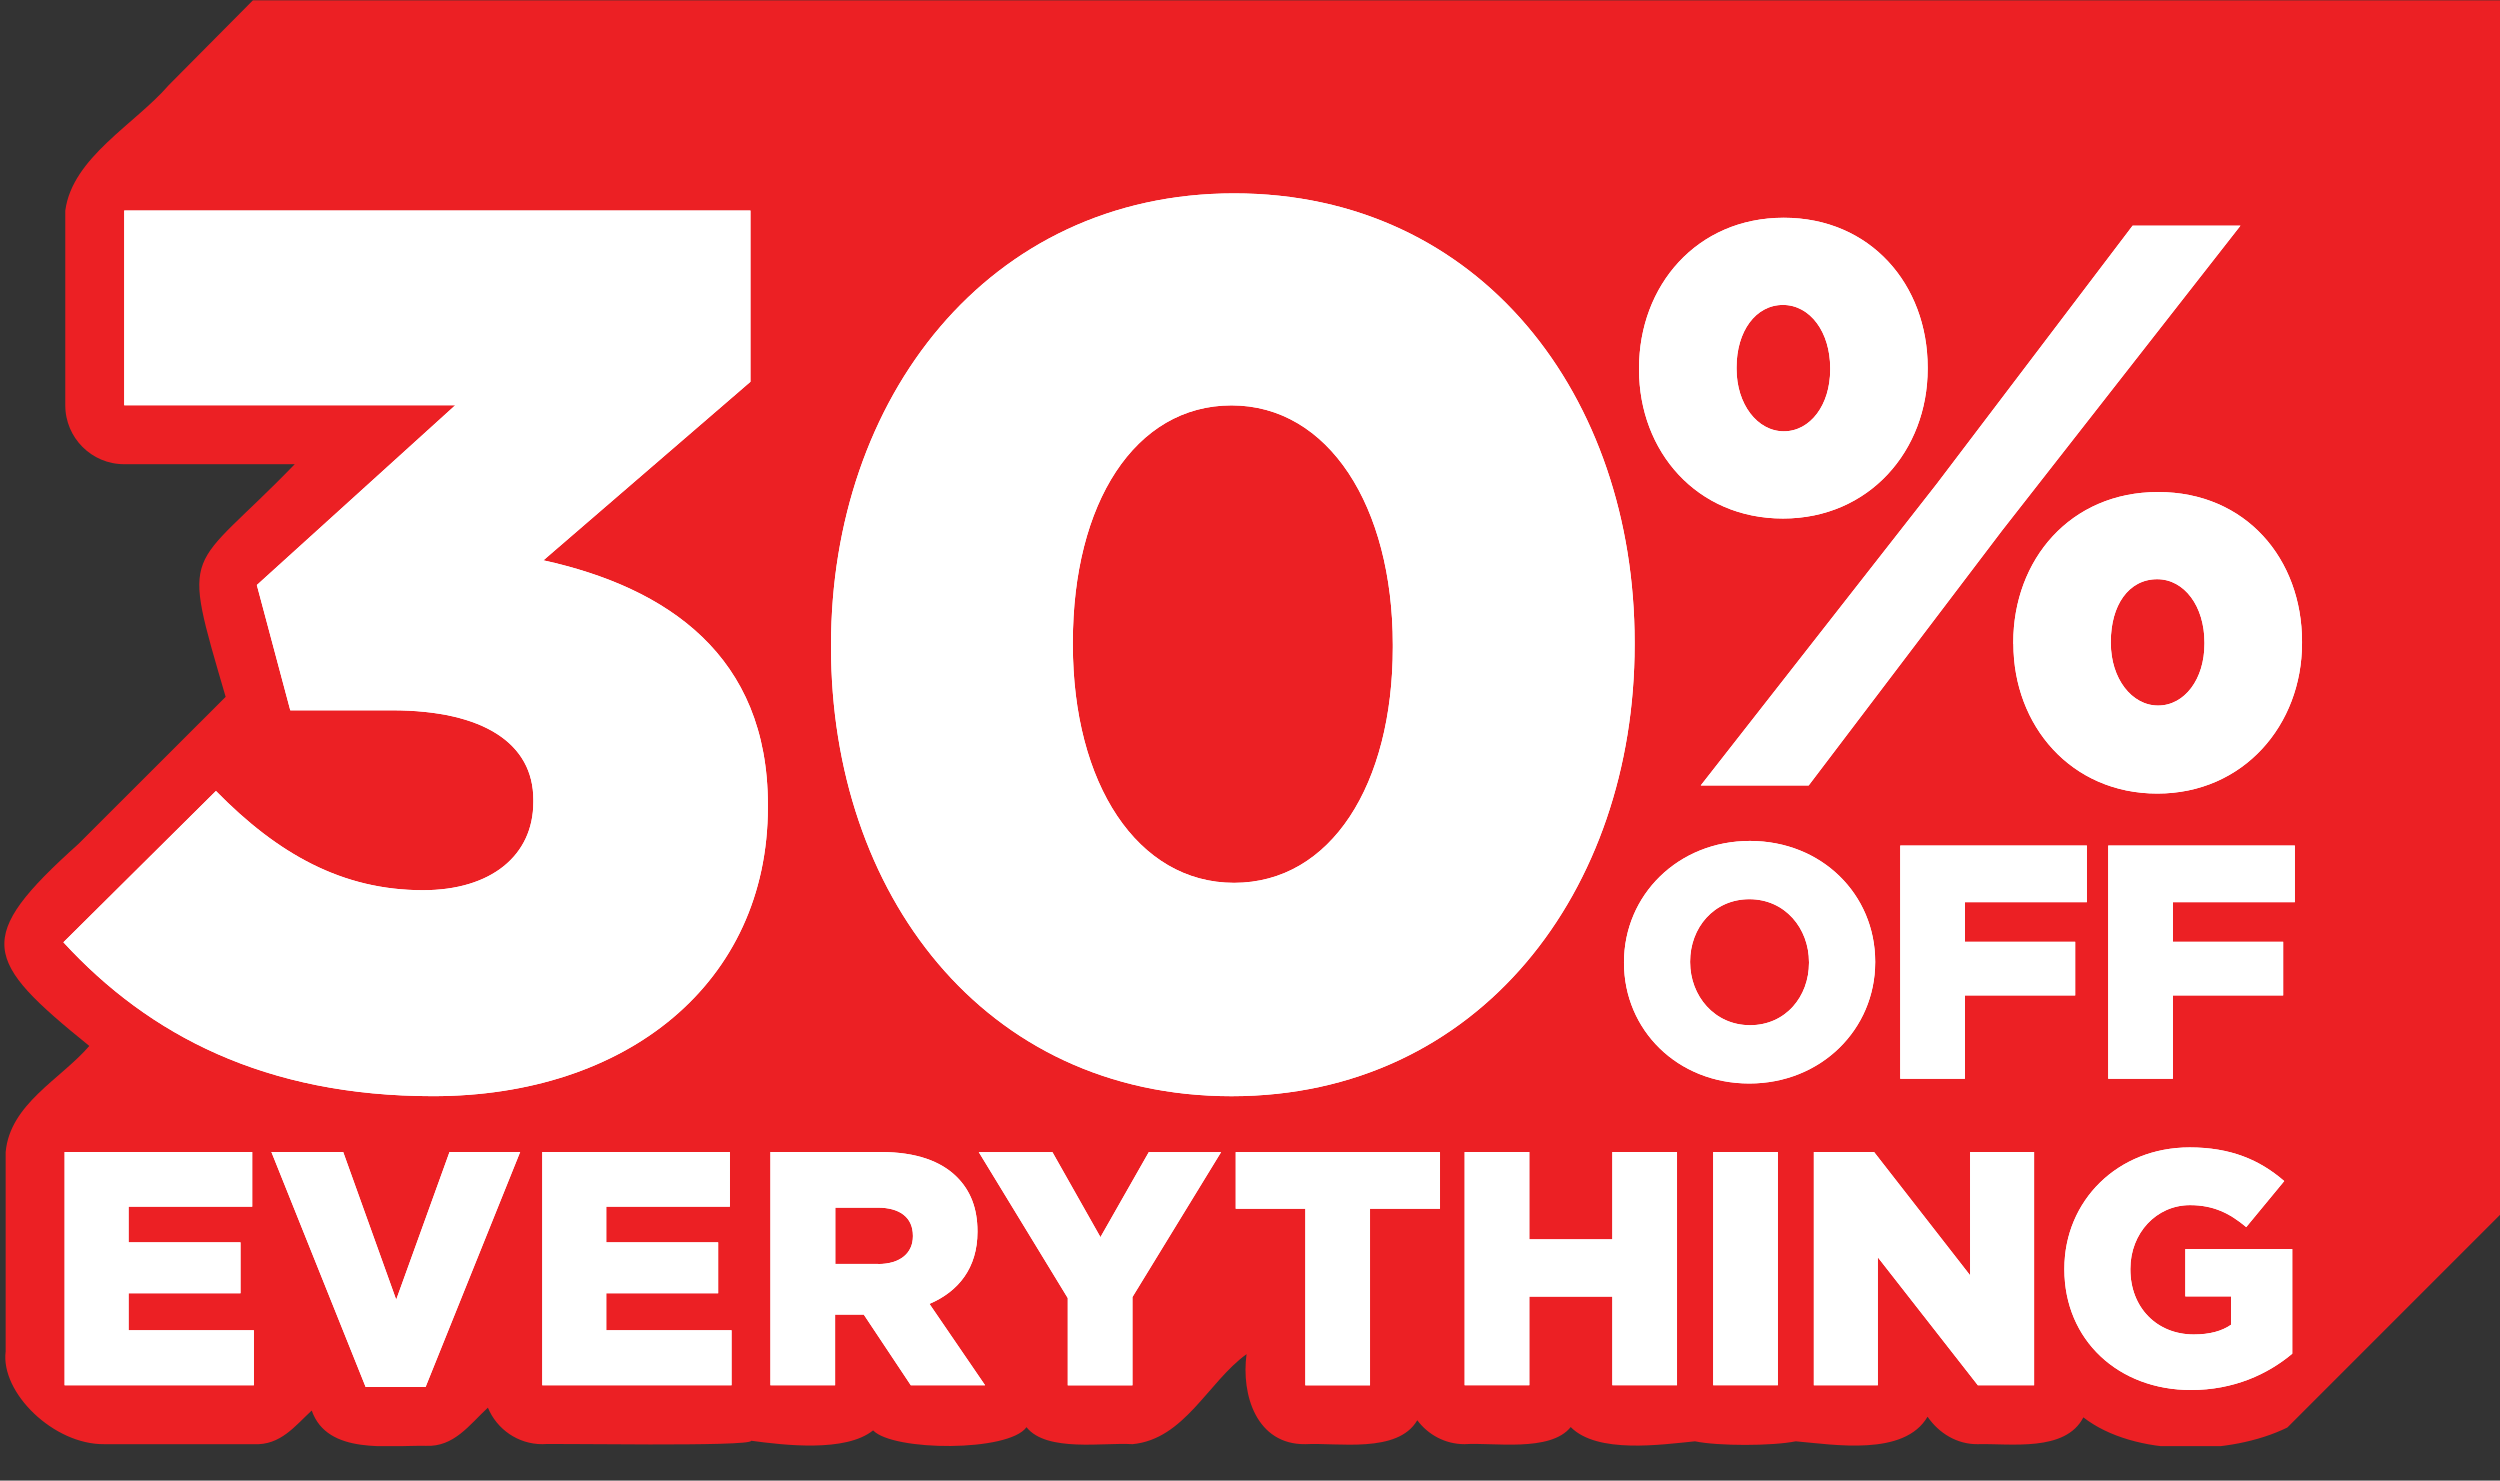 <svg viewBox="0 0 618 366" version="1.1" xmlns:xlink="http://www.w3.org/1999/xlink" xmlns="http://www.w3.org/2000/svg" id="Layer_1">
  
  <rect x="0" y="0" width="618" height="366" fill="#333333" stroke="none"/>
  
  <defs>
    <style>
      .st0 {
        fill: none;
      }

      .st1 {
        fill: #fff;
      }

      .st2 {
        fill: #ec2024;
      }

      .st3 {
        clip-path: url(#clippath);
      }
    </style>
    <clipPath id="clippath">
      <rect height="357.41" width="618" y=".08" class="st0"></rect>
    </clipPath>
  </defs>
  <g class="st3">
    <g>
      <path d="M565.4,352.91l715.85-715.85c1.09-6.11.08-14.6.41-18.85h3.79l-3.79-1.91v-2.76h8.46l-8.46-4.28c.19-4.01-1.2-7.94-3.79-10.72,7.37-12.99-7.8-23.46-18.61-27.06,15.2-15.52,22.4-16.1,20.08-40.19,4.45-4.69,2.56-16.86,2.92-22.75,0-7.01-4.99-12.88-11.6-14.24,29.57-30.8,6.96-90.96-38.03-87.66l33.09-42.32c7.5-9.03.3-23.87-11.46-23.52-8.89,1.2-32.6-3.87-38.28,5.76-9.03,8.92-17.87,18.09-27.06,26.9-19.29-50.15-72.49-40.84-100.13-3.03-57.76-63.49-139.88-40.9-188.31,20.98-2.43-12.39,8.59-54.89-14.54-54.32h-154.8c-12.93,1.53-21.61,17.46-31.02,25.56-17.46,16.78-34.59,33.91-51.37,51.37-47.04,46.35-93.74,93.06-140.1,140.1-78.17,77.48-156,155.32-233.49,233.49C197.02-134.94,119.18-57.1,41.7,21.06c-8.32,9.63-23.85,17.9-25.56,31.02v48.13c0,8.02,6.52,14.54,14.54,14.54h42.18c-26.52,27.45-28.29,19.1-17.08,57.51-11.98,11.92-24.39,24.42-36.37,36.34-26,23.35-23.65,28.67,2.67,49.96-7.15,8.27-19.59,14.32-20.68,26.22v49.27c-1.31,10.23,11.9,23.11,24.39,22.95h36.97c6.6.33,10.18-4.53,14.3-8.32,3.87,11.1,19.1,8.54,28.16,8.73,7.04.35,10.86-5.27,15.39-9.44,2.18,5.29,7.39,9.03,13.45,9.03,1.88-.25,51.97.71,51.62-.85,8.08,1.09,23.35,2.92,30.15-2.56,4.94,5.18,33.53,5.37,37.92-.79,4.97,6.28,19.29,3.71,26.19,4.2,12.88-1.23,18.63-15.31,28.21-22.26-1.36,10.09,2.46,22.4,14.54,22.26,7.88-.44,22.84,2.4,27.66-5.92,2.65,3.57,6.9,5.92,11.68,5.92,6.98-.49,21.2,2.07,26.25-4.23,6.58,6.66,22.29,4.34,30.72,3.52,5.7,1.2,19.21,1.17,24.91,0,9.49.82,26.82,3.79,32.58-6.08,2.84,4.12,7.34,6.85,12.41,6.79,7.99-.22,21.66,2.02,26.11-6.63,12.63,9.82,36.26,9.44,50.36,2.54h.03Z" class="st2"></path>
      <g>
        <path d="M15.67,232.94l37.71-37.41c15.33,15.63,31.27,24.53,51.18,24.53,16.86,0,27.28-8.59,27.28-21.77v-.63c0-13.81-12.25-22.07-34.95-22.07h-25.13l-8.27-30.97,49.05-44.44H30.71v-48.13h154.8v42.32l-51.18,44.14c30.67,6.74,55.49,23.6,55.49,60.4v.63c0,43.54-34.95,71.43-82.78,71.43-41.39,0-70.2-15.03-91.34-38.01h-.03v-.03h0Z" class="st1"></path>
        <path d="M205.43,159.99v-.6c0-60.7,38.63-111.59,99.64-111.59s99.01,50.28,99.01,110.96v.63c0,60.7-38.33,111.59-99.64,111.59s-99.01-50.28-99.01-110.96h0v-.03h0ZM344.3,159.99v-.6c0-34.32-15.93-59.18-39.86-59.18s-39.23,24.23-39.23,58.55v.63c0,34.32,15.93,58.85,39.86,58.85s39.23-24.23,39.23-58.25h0Z" class="st1"></path>
        <path d="M405.17,91.4v-.41c0-20.35,14.24-37.16,35.77-37.16s35.58,16.62,35.58,36.97v.41c0,20.16-14.43,36.97-35.77,36.97s-35.58-16.62-35.58-36.78h0ZM527.15,55.79h26.68l-58.9,75.33-47.83,63.05h-26.68l58.33-74.54,48.43-63.84s-.03,0-.03,0ZM429.28,90.8v.41c0,8.7,5.13,15.41,11.68,15.41s11.46-6.52,11.46-15.22v-.41c0-8.89-4.94-15.61-11.68-15.61s-11.46,6.52-11.46,15.41h0ZM497.68,159.2v-.41c0-20.35,14.02-37.16,35.8-37.16s35.58,16.62,35.58,36.97v.41c0,20.16-14.43,37.16-35.77,37.16s-35.58-16.81-35.58-36.97h-.03,0ZM544.94,159.2v-.41c0-8.89-4.94-15.61-11.68-15.61-7.12,0-11.46,6.52-11.46,15.41v.41c0,8.7,5.13,15.41,11.68,15.41s11.46-6.52,11.46-15.22h0Z" class="st1"></path>
        <path d="M401.45,238.02v-.16c0-16.56,13.34-29.98,31.13-29.98s30.97,13.26,30.97,29.82v.16c0,16.56-13.34,29.98-31.13,29.98s-30.97-13.26-30.97-29.82h0ZM447.18,238.02v-.16c0-8.4-5.92-15.58-14.73-15.58s-14.65,7.09-14.65,15.41v.16c0,8.32,6,15.58,14.81,15.58s14.57-7.09,14.57-15.41Z" class="st1"></path>
        <path d="M469.74,209.02h46.14v14h-30.15v9.79h27.26v13.26h-27.26v20.6h-15.99v-57.65h0Z" class="st1"></path>
        <path d="M521.15,209.02h46.14v14h-30.15v9.79h27.26v13.26h-27.26v20.6h-15.99v-57.65h0Z" class="st1"></path>
        <path d="M15.97,284.78h46.38v13.51h-30.56v8.81h27.66v12.6h-27.66v9.14h30.97v13.59H15.97v-57.65h0Z" class="st1"></path>
        <path d="M67.05,284.78h17.79l13.1,36.5,13.18-36.5h17.46l-23.38,58.09h-14.81l-23.3-58.09h-.04Z" class="st1"></path>
        <path d="M134.05,284.78h46.38v13.51h-30.56v8.81h27.66v12.6h-27.66v9.14h30.97v13.59h-46.79v-57.65h0Z" class="st1"></path>
        <path d="M190.5,284.78h27.26c8.81,0,14.9,2.32,18.77,6.17,3.38,3.38,5.1,7.75,5.1,13.42v.16c0,8.89-4.69,14.73-11.87,17.79l13.75,20.11h-18.36l-11.62-17.46h-7.09v17.46h-15.99v-57.65h.05,0ZM217.1,312.47c5.35,0,8.57-2.65,8.57-6.85v-.16c0-4.61-3.38-6.93-8.65-6.93h-10.53v13.91h10.61v.03h0Z" class="st1"></path>
        <path d="M263.95,320.88l-21.99-36.07h18.2l11.87,21.01,11.95-21.01h17.87l-21.91,35.82v21.83h-15.99v-21.58h0Z" class="st1"></path>
        <path d="M322.69,298.8h-17.22v-14h50.5v14h-17.3v43.65h-15.99v-43.65h0Z" class="st1"></path>
        <path d="M362.06,284.78h15.99v21.58h20.52v-21.58h15.99v57.65h-15.99v-21.91h-20.52v21.91h-15.99v-57.65Z" class="st1"></path>
        <path d="M423.5,284.78h15.99v57.65h-15.99v-57.65Z" class="st1"></path>
        <path d="M448.35,284.78h14.92l23.74,30.48v-30.48h15.82v57.65h-13.91l-24.72-31.62v31.62h-15.82v-57.65h-.03Z" class="st1"></path>
        <path d="M510.31,313.78v-.16c0-16.81,13.18-29.98,30.97-29.98,10.12,0,17.3,3.06,23.38,8.32l-9.39,11.38c-4.12-3.46-8.16-5.43-13.91-5.43-8.32,0-14.73,6.93-14.73,15.74v.16c0,9.39,6.52,16.07,15.66,16.07,3.96,0,6.93-.82,9.22-2.4v-7.01h-11.3v-11.7h26.44v25.86c-6.08,5.1-14.49,8.98-25.05,8.98-17.95,0-31.29-12.36-31.29-29.82h0Z" class="st1"></path>
      </g>
      <g>
        <path d="M15.67,232.94l37.71-37.41c15.33,15.63,31.27,24.53,51.18,24.53,16.86,0,27.28-8.59,27.28-21.77v-.63c0-13.81-12.25-22.07-34.95-22.07h-25.13l-8.27-30.97,49.05-44.44H30.71v-48.13h154.8v42.32l-51.18,44.14c30.67,6.74,55.49,23.6,55.49,60.4v.63c0,43.54-34.95,71.43-82.78,71.43-41.39,0-70.2-15.03-91.34-38.01h-.03v-.03h0Z" class="st1"></path>
        <path d="M205.43,159.99v-.6c0-60.7,38.63-111.59,99.64-111.59s99.01,50.28,99.01,110.96v.63c0,60.7-38.33,111.59-99.64,111.59s-99.01-50.28-99.01-110.96h0v-.03h0ZM344.3,159.99v-.6c0-34.32-15.93-59.18-39.86-59.18s-39.23,24.23-39.23,58.55v.63c0,34.32,15.93,58.85,39.86,58.85s39.23-24.23,39.23-58.25h0Z" class="st1"></path>
        <path d="M405.17,91.4v-.41c0-20.35,14.24-37.16,35.77-37.16s35.58,16.62,35.58,36.97v.41c0,20.16-14.43,36.97-35.77,36.97s-35.58-16.62-35.58-36.78h0ZM527.15,55.79h26.68l-58.9,75.33-47.83,63.05h-26.68l58.33-74.54,48.43-63.84s-.03,0-.03,0ZM429.28,90.8v.41c0,8.7,5.13,15.41,11.68,15.41s11.46-6.52,11.46-15.22v-.41c0-8.89-4.94-15.61-11.68-15.61s-11.46,6.52-11.46,15.41h0ZM497.68,159.2v-.41c0-20.35,14.02-37.16,35.8-37.16s35.58,16.62,35.58,36.97v.41c0,20.16-14.43,37.16-35.77,37.16s-35.58-16.81-35.58-36.97h-.03,0ZM544.94,159.2v-.41c0-8.89-4.94-15.61-11.68-15.61-7.12,0-11.46,6.52-11.46,15.41v.41c0,8.7,5.13,15.41,11.68,15.41s11.46-6.52,11.46-15.22h0Z" class="st1"></path>
        <path d="M401.45,238.02v-.16c0-16.56,13.34-29.98,31.13-29.98s30.97,13.26,30.97,29.82v.16c0,16.56-13.34,29.98-31.13,29.98s-30.97-13.26-30.97-29.82h0ZM447.18,238.02v-.16c0-8.4-5.92-15.58-14.73-15.58s-14.65,7.09-14.65,15.41v.16c0,8.32,6,15.58,14.81,15.58s14.57-7.09,14.57-15.41Z" class="st1"></path>
        <path d="M469.74,209.02h46.14v14h-30.15v9.79h27.26v13.26h-27.26v20.6h-15.99v-57.65h0Z" class="st1"></path>
        <path d="M521.15,209.02h46.14v14h-30.15v9.79h27.26v13.26h-27.26v20.6h-15.99v-57.65h0Z" class="st1"></path>
        <path d="M15.97,284.78h46.38v13.51h-30.56v8.81h27.66v12.6h-27.66v9.14h30.97v13.59H15.97v-57.65h0Z" class="st1"></path>
        <path d="M67.05,284.78h17.79l13.1,36.5,13.18-36.5h17.46l-23.38,58.09h-14.81l-23.3-58.09h-.04Z" class="st1"></path>
        <path d="M134.05,284.78h46.38v13.51h-30.56v8.81h27.66v12.6h-27.66v9.14h30.97v13.59h-46.79v-57.65h0Z" class="st1"></path>
        <path d="M190.5,284.78h27.26c8.81,0,14.9,2.32,18.77,6.17,3.38,3.38,5.1,7.75,5.1,13.42v.16c0,8.89-4.69,14.73-11.87,17.79l13.75,20.11h-18.36l-11.62-17.46h-7.09v17.46h-15.99v-57.65h.05,0ZM217.1,312.47c5.35,0,8.57-2.65,8.57-6.85v-.16c0-4.61-3.38-6.93-8.65-6.93h-10.53v13.91h10.61v.03h0Z" class="st1"></path>
        <path d="M263.95,320.88l-21.99-36.07h18.2l11.87,21.01,11.95-21.01h17.87l-21.91,35.82v21.83h-15.99v-21.58h0Z" class="st1"></path>
        <path d="M322.69,298.8h-17.22v-14h50.5v14h-17.3v43.65h-15.99v-43.65h0Z" class="st1"></path>
        <path d="M362.06,284.78h15.99v21.58h20.52v-21.58h15.99v57.65h-15.99v-21.91h-20.52v21.91h-15.99v-57.65Z" class="st1"></path>
        <path d="M423.5,284.78h15.99v57.65h-15.99v-57.65Z" class="st1"></path>
        <path d="M448.35,284.78h14.92l23.74,30.48v-30.48h15.82v57.65h-13.91l-24.72-31.62v31.62h-15.82v-57.65h-.03Z" class="st1"></path>
        <path d="M510.31,313.78v-.16c0-16.81,13.18-29.98,30.97-29.98,10.12,0,17.3,3.06,23.38,8.32l-9.39,11.38c-4.12-3.46-8.16-5.43-13.91-5.43-8.32,0-14.73,6.93-14.73,15.74v.16c0,9.39,6.52,16.07,15.66,16.07,3.96,0,6.93-.82,9.22-2.4v-7.01h-11.3v-11.7h26.44v25.86c-6.08,5.1-14.49,8.98-25.05,8.98-17.95,0-31.29-12.36-31.29-29.82h0Z" class="st1"></path>
      </g>
    </g>
  </g>
</svg>